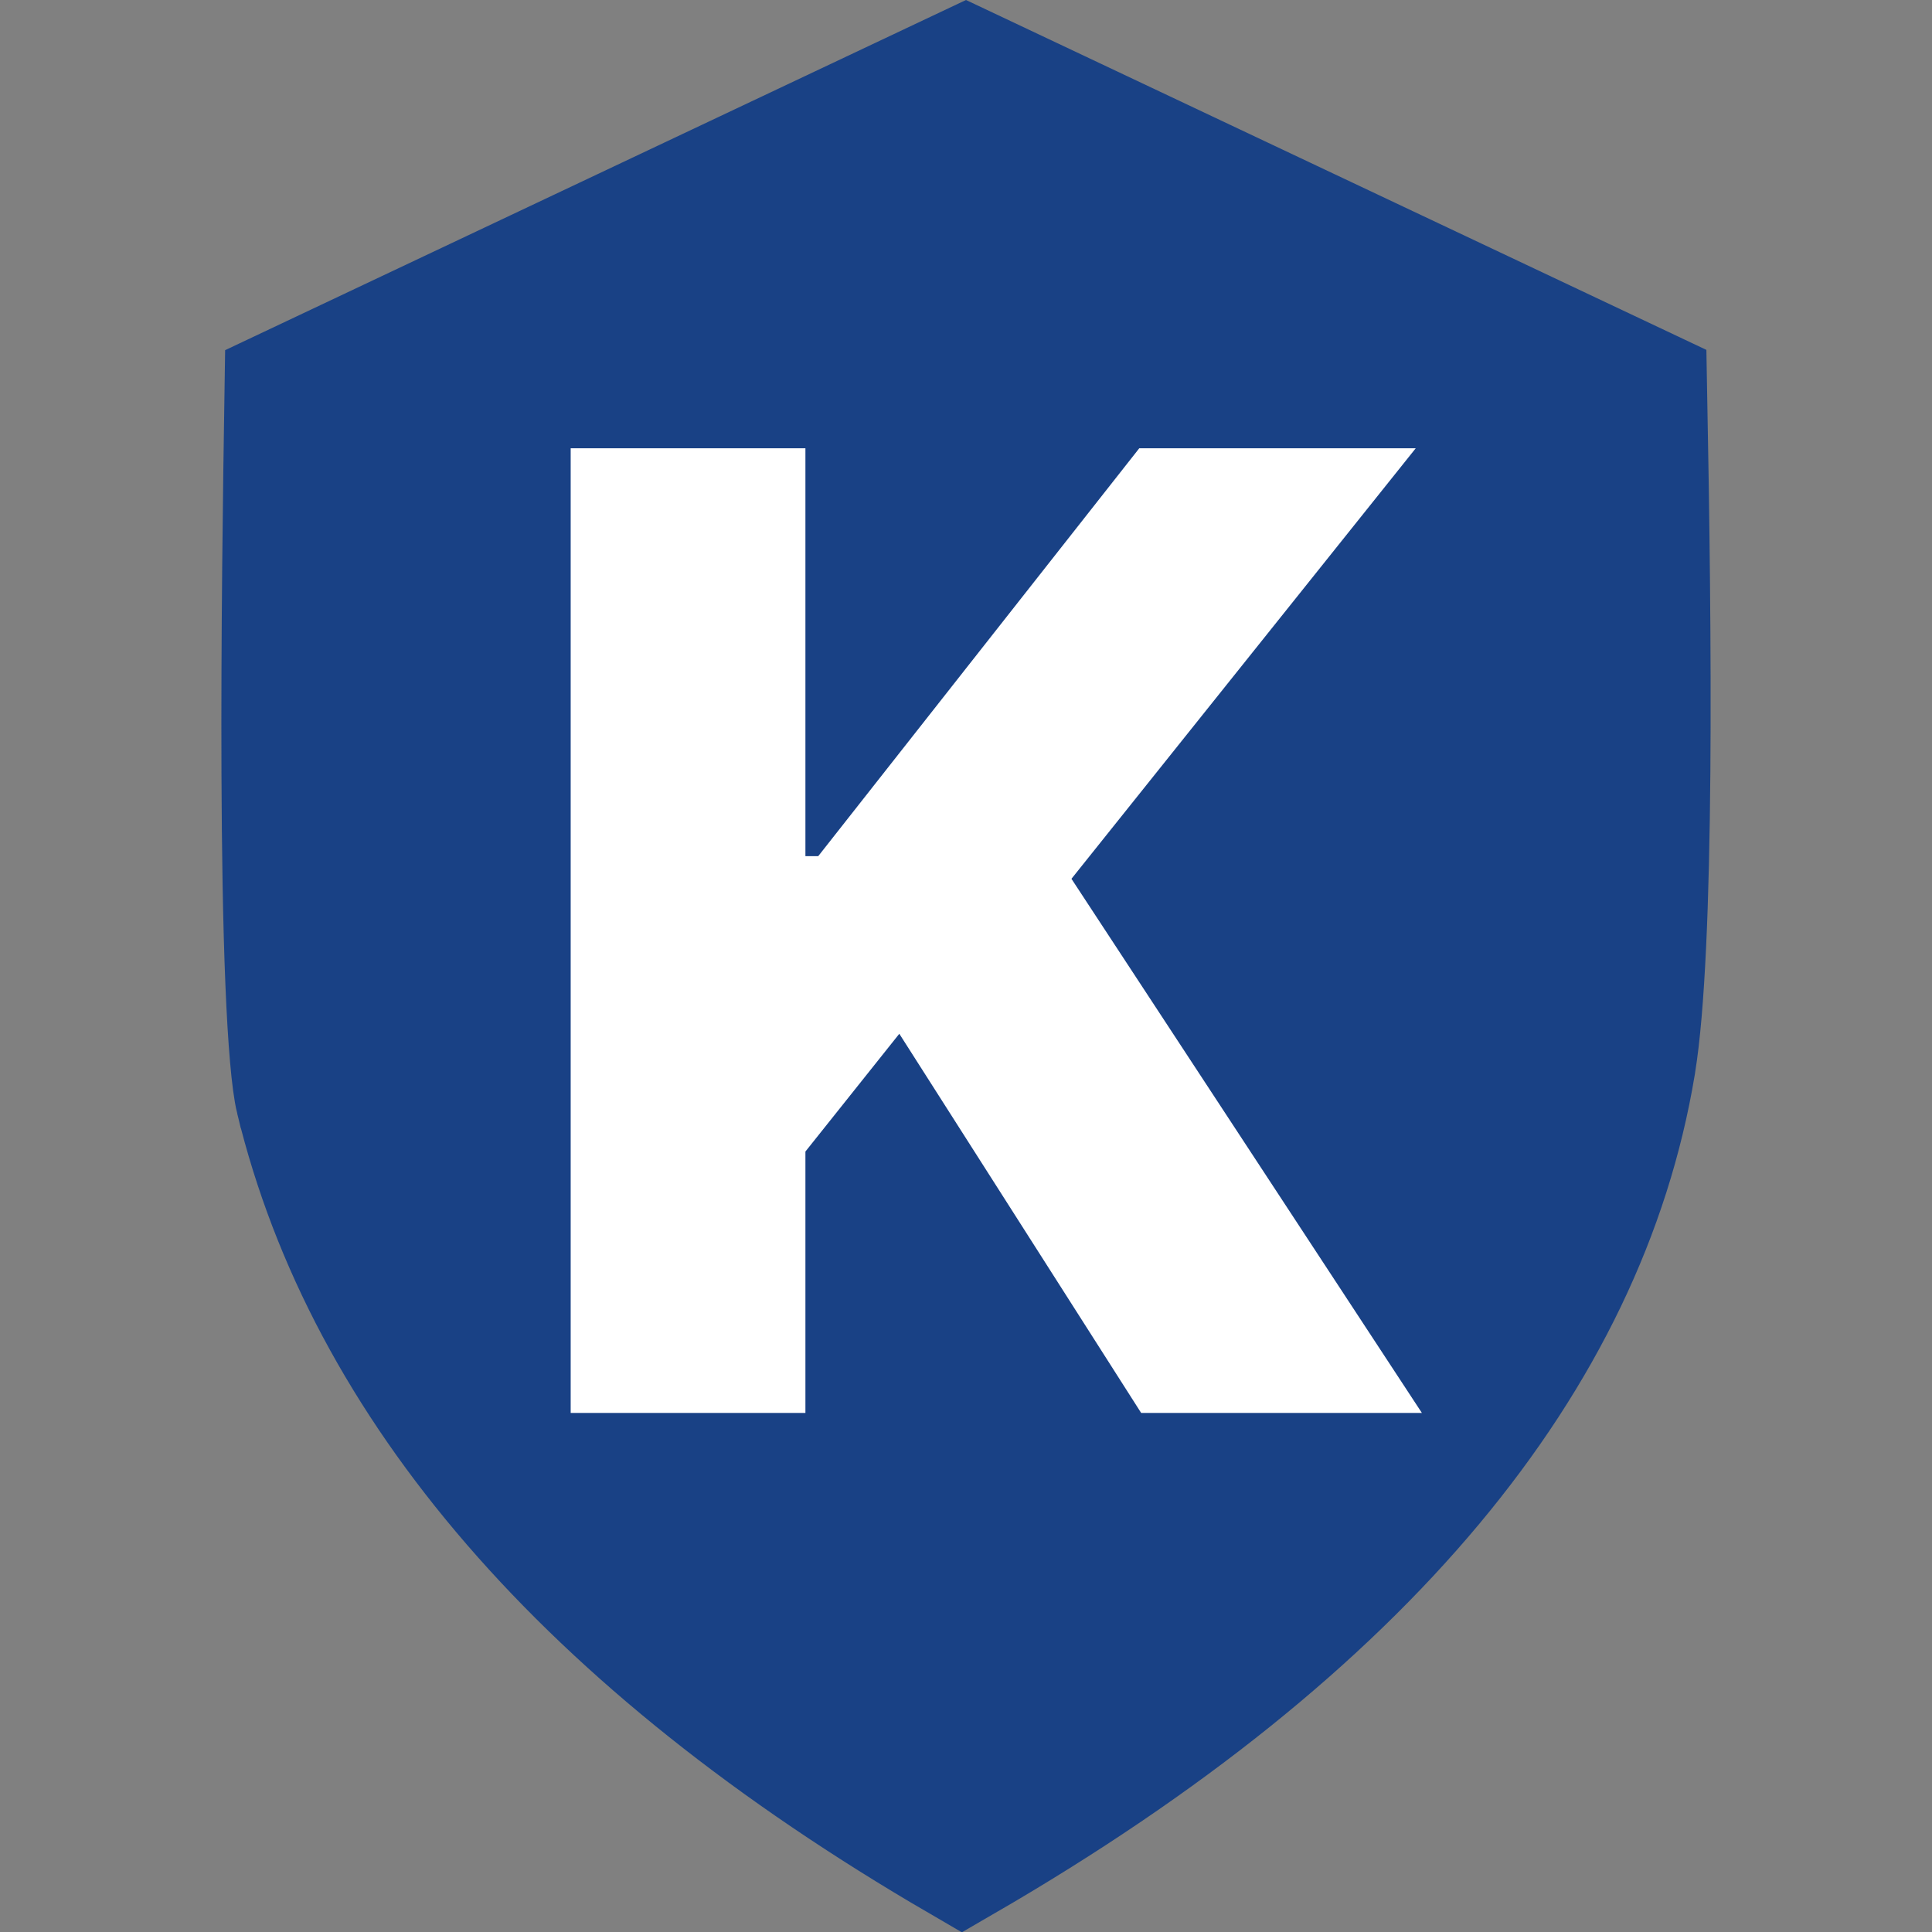 <svg width="120" height="120" viewBox="0 0 120 120" fill="none" xmlns="http://www.w3.org/2000/svg">
<rect x="0" y="0" width="120" height="120" fill="#808080" stroke="none"/>
<path d="M101.33 66.032C101.33 66.036 101.329 66.039 101.329 66.042M101.33 66.032L101.331 66.027M101.33 66.032C101.33 66.036 101.329 66.039 101.329 66.042M101.33 66.032C101.331 66.031 101.331 66.029 101.331 66.027M101.329 66.042L101.332 66.024L101.331 66.027M101.329 66.042L101.331 66.027M18.622 68.225L18.621 68.224C18.381 67.236 18.149 64.744 17.994 60.934C17.844 57.277 17.775 52.778 17.756 48.052C17.721 39.535 17.848 30.387 17.944 24.302L60 4.424L102.034 24.288C102.182 32.13 102.293 40.499 102.234 47.883C102.169 55.958 101.901 62.547 101.33 66.026L101.329 66.034L101.327 66.042C101.322 66.072 101.318 66.102 101.314 66.133C98.299 84.221 84.8 100.885 59.748 115.394C36.388 101.81 22.903 85.867 18.622 68.225ZM103.715 25.082C103.714 25.082 103.713 25.081 103.712 25.081L103.715 25.082Z" fill="#194185" stroke="#194185" stroke-width="8"/>
<path d="M35.446 87.761V27.843H50.026V53.179H50.821L70.762 27.843H87.934L66.55 54.584L88.317 87.761H70.88L55.858 64.209L50.026 71.524V87.761H35.446Z" fill="white"/>
</svg>
